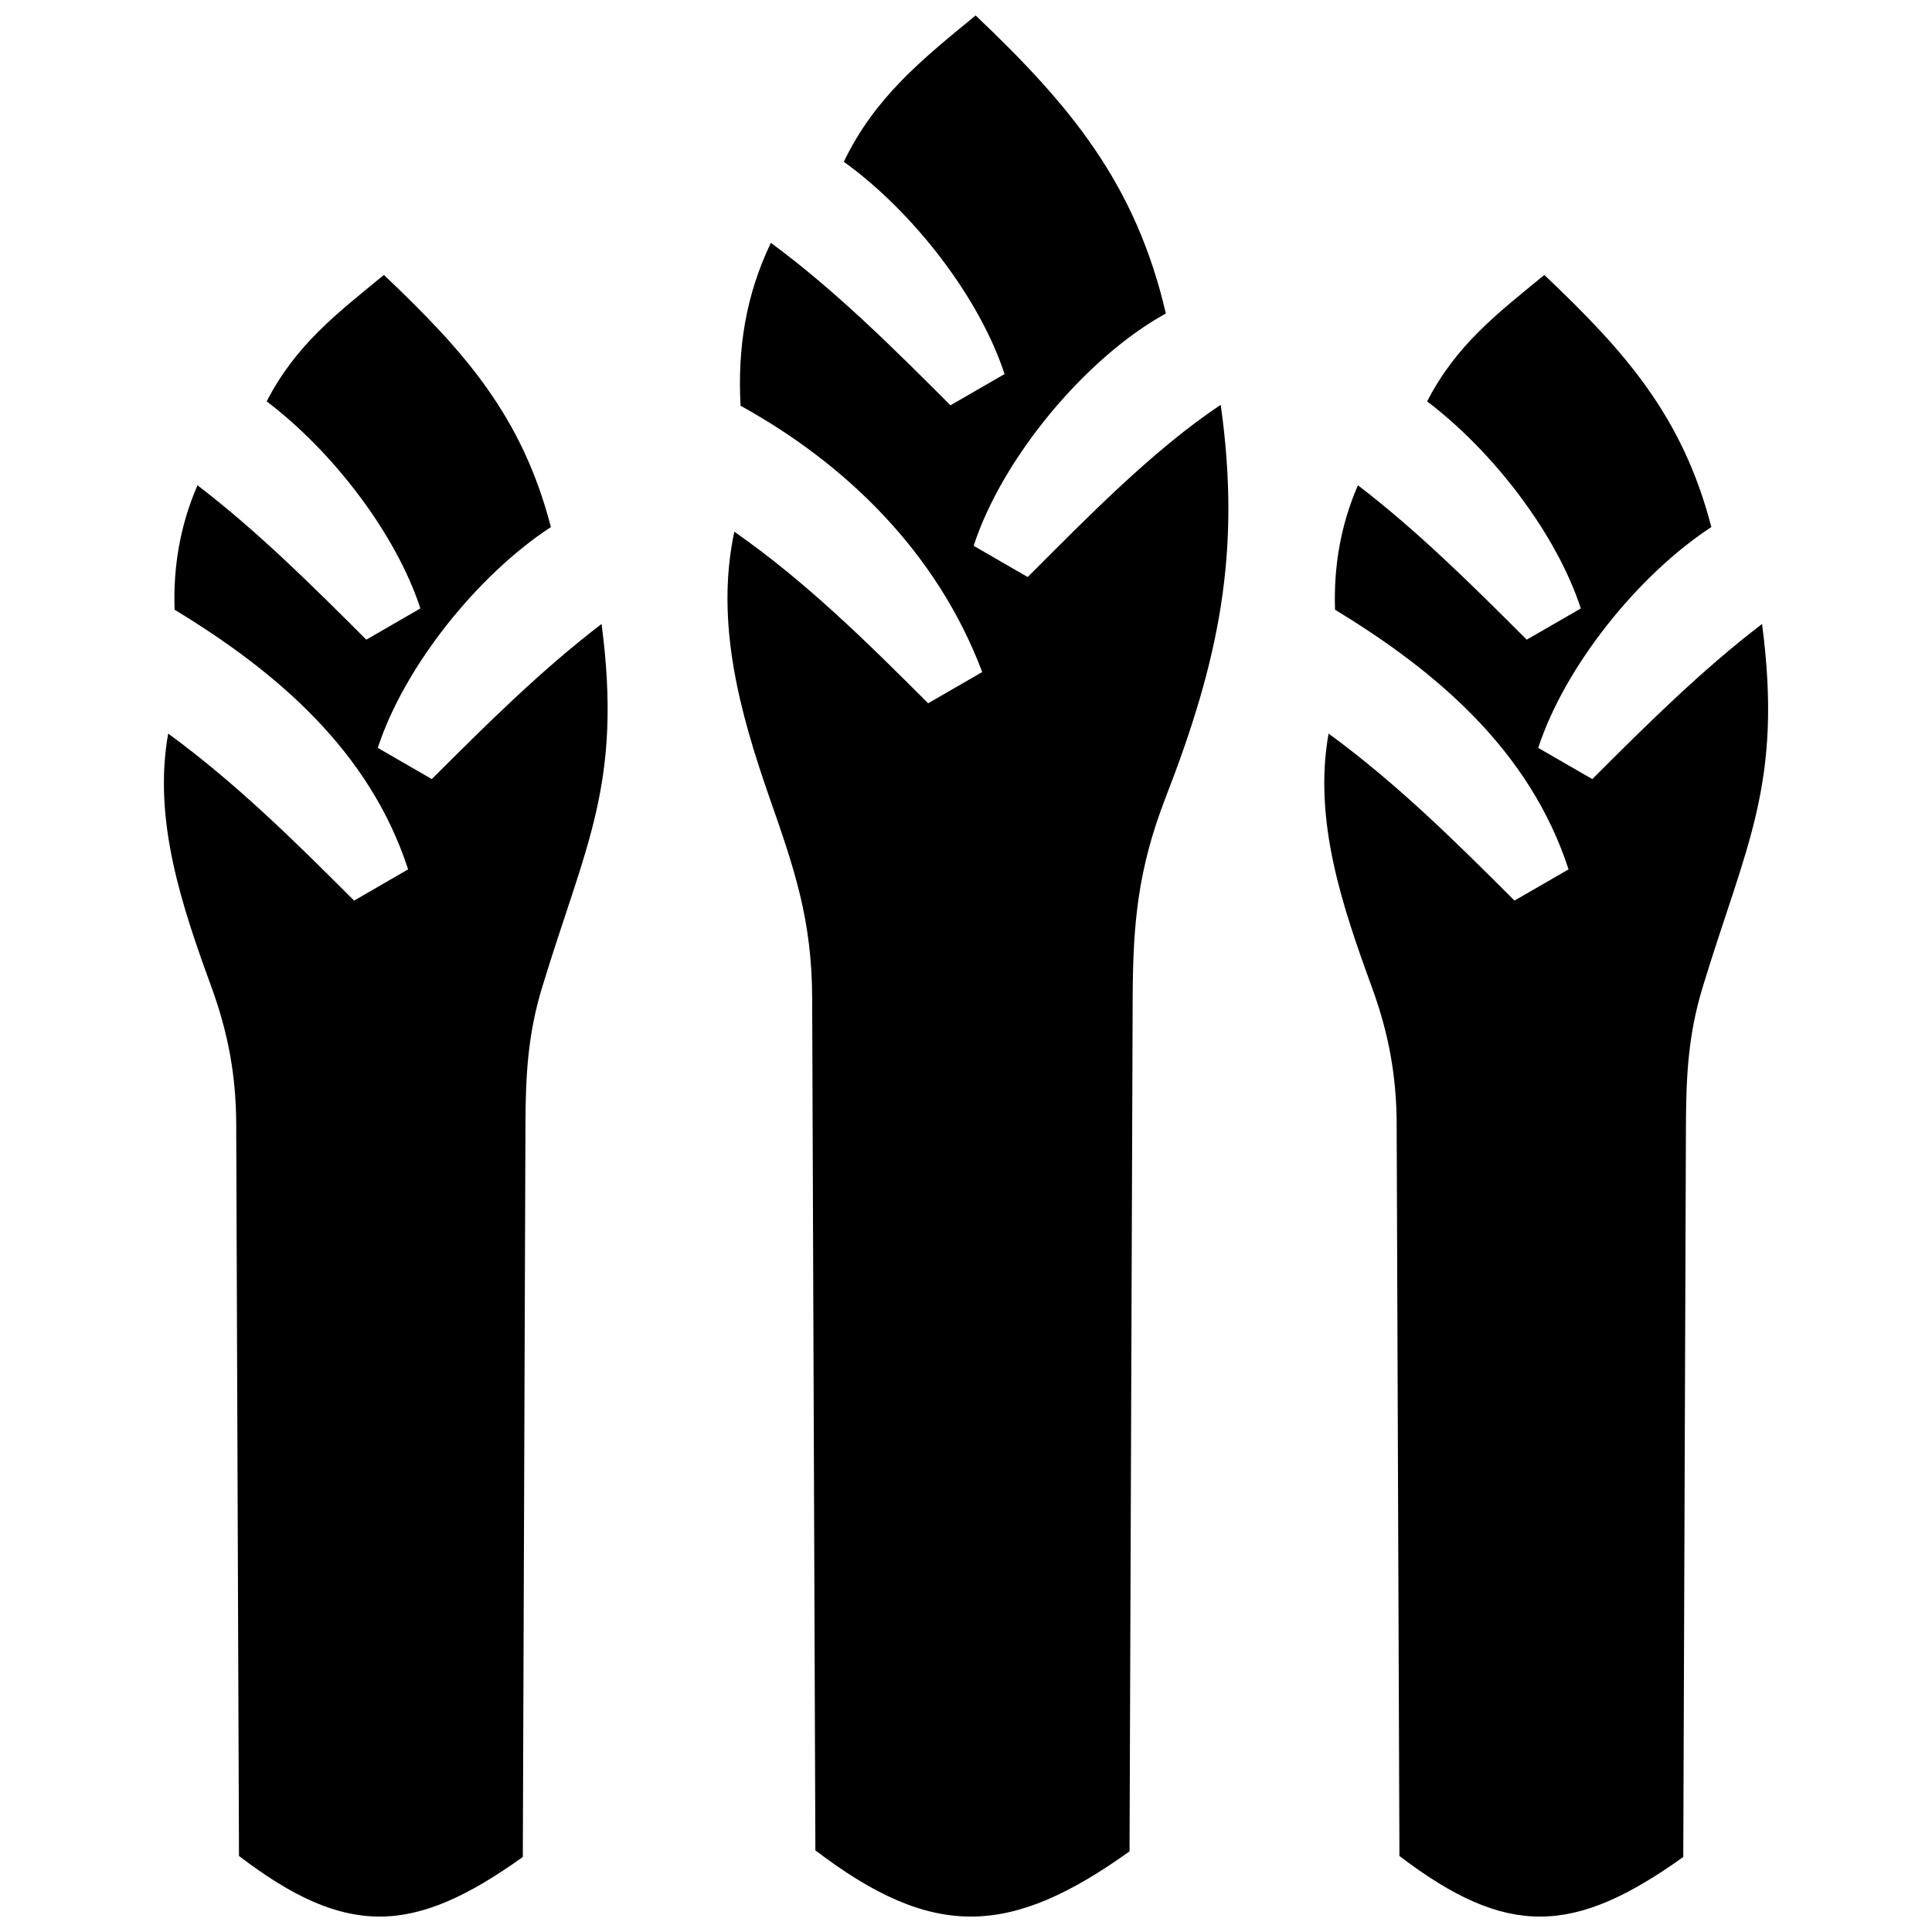 <?xml version="1.0" encoding="UTF-8"?>
<!-- Uploaded to: SVG Repo, www.svgrepo.com, Generator: SVG Repo Mixer Tools -->
<svg width="800px" height="800px" version="1.1" viewBox="144 144 512 512" xmlns="http://www.w3.org/2000/svg">
 <defs>
  <clipPath id="a">
   <path d="m187 148.09h426v503.81h-426z"/>
  </clipPath>
 </defs>
 <g clip-path="url(#a)">
  <path d="m283.25 442.03c0.051-12.988 0.613-23.879 4.414-36.344 11.488-37.824 21.34-53.797 15.758-96.328-16.07 12.273-30.703 26.832-44.988 41.109l-14.316-8.273c6.953-21.383 26.27-45.676 45.875-58.523-7.586-29.25-22.68-46.359-44.254-66.805-12.523 10.27-23.328 18.5-31.066 33.504 17.766 13.461 34.391 35.367 40.727 54.875l-14.328 8.273c-14.219-14.219-28.738-28.668-44.738-40.918-4.656 10.73-6.449 21.754-6.066 32.98 27.125 16.465 51.672 37.422 61.887 68.809l-14.312 8.281c-15.758-15.758-31.227-31.074-49.273-44.266-4.121 23.043 3.719 45.918 11.508 67.309 4.402 12.121 6.488 23.406 6.519 36.316l0.734 193.82c28.637 21.855 46.359 20.887 75.219 0.273zm230.88 0 0.734 193.82c28.637 21.855 46.359 20.887 75.219 0.273l0.707-194.09c0.051-12.988 0.625-23.879 4.414-36.344 11.488-37.824 21.34-53.797 15.758-96.328-16.07 12.273-30.703 26.832-44.988 41.109l-14.328-8.273c6.953-21.383 26.27-45.676 45.875-58.523-7.586-29.25-22.68-46.359-44.254-66.805-12.523 10.27-23.328 18.5-31.066 33.504 17.754 13.461 34.391 35.367 40.727 54.875l-14.328 8.273c-14.219-14.219-28.738-28.668-44.738-40.918-4.656 10.73-6.449 21.754-6.066 32.98 27.125 16.465 51.672 37.422 61.887 68.809l-14.328 8.273c-15.758-15.758-31.227-31.074-49.273-44.266-4.121 23.043 3.707 45.918 11.508 67.309 4.426 12.125 6.5 23.41 6.543 36.32zm-69.961-33.422c0.059-20.07 1.43-34.391 8.727-53.234 14.125-36.387 20.121-64.902 14.609-104.08-17.844 11.809-35.91 30.379-51.148 45.625l-14.328-8.273c7.547-23.227 29.676-49.855 50.934-61.574-7.977-34.34-25.227-55.066-50.418-78.977-14.289 11.73-26.703 21.703-34.926 38.773 18.461 13.301 36.031 36.074 42.594 56.266l-14.328 8.273c-15.055-15.055-30.43-30.41-47.602-43.055-6.648 13.945-8.836 27.832-8.031 43.168 27.477 15.164 51.934 38.461 64.043 70.582l-14.328 8.273c-16.363-16.363-32.312-32.145-51.359-45.473-5.129 23.879 1.402 47.84 9.32 70.492 6.602 18.852 11.254 32.414 11.305 53.191l0.848 225.78c31.328 23.871 51.68 22.824 83.258 0.273z" fill-rule="evenodd"/>
 </g>
</svg>